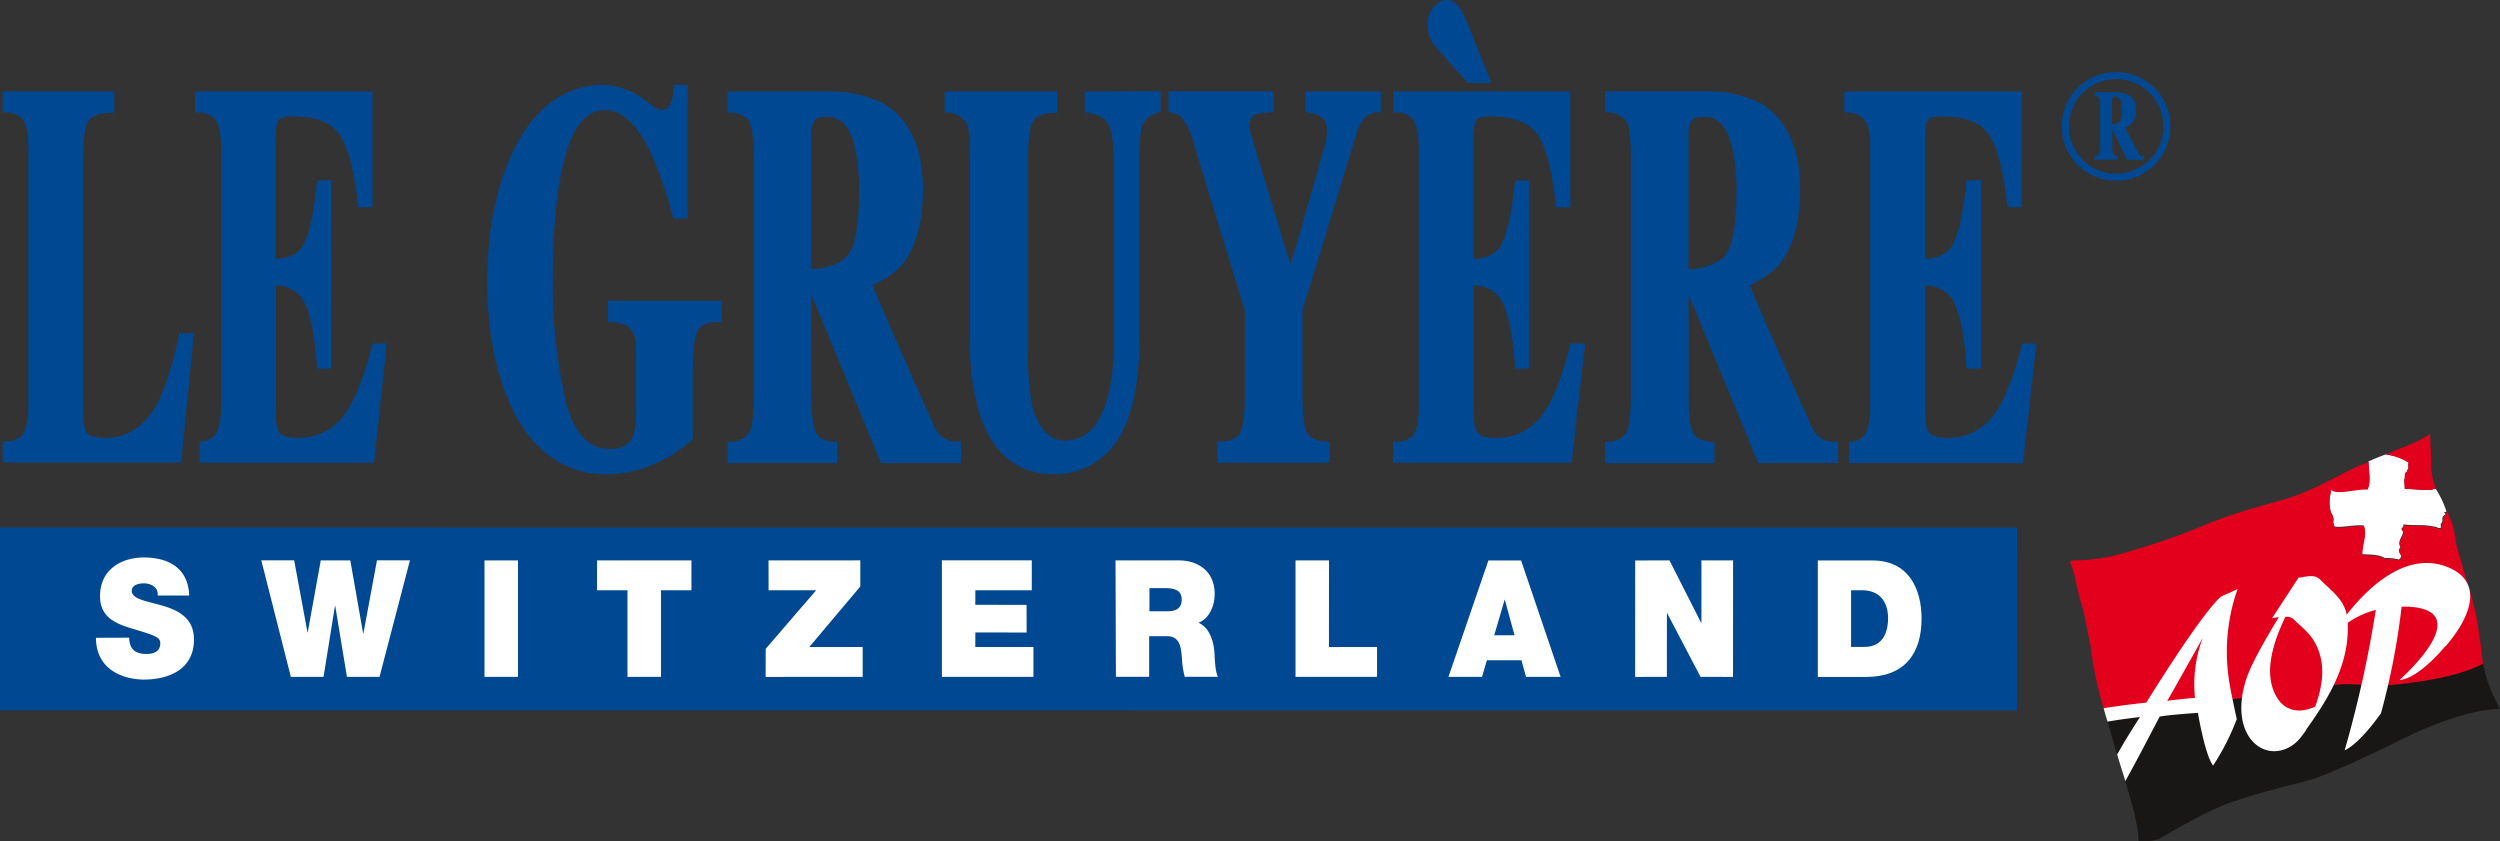 <?xml version="1.0" encoding="utf-8"?>
<svg xmlns="http://www.w3.org/2000/svg" viewBox="0 0 451.09 151.81">
  <rect x="0" y="0" width="451.09" height="151.81" fill="#333333" stroke="none"/>
  <path d="m439.57 88.24c-.25 0-.59-.14-.73.18-2 0-3-.15-4.92-.2l-.1-1.62c.25-.66-.15-1.32.66-1.58l-.2-.15c.55-.3.09-1 .35-1.37a9.32 9.32 0 0 0 -4.16-1.5c-.94.32-2 .76-3 1.22h-.11c-.08 1.58.52 3.61-.25 5-1.67-.15-4.16.66-5.89.36l-.45-.16c-.41-.3-.2.12-.31.56a7.1 7.1 0 0 0 -.06 2.81c.13 1 .85 1.21.52 2.47.35.3-.05.56.4.76 1.42.2 3.71-.41 5.18-.2.56 1.93-.36 3.2-.31 5.17 1.43.1 3 0 4.12.71a8.16 8.16 0 0 1 2.54.26c1.16-.92-.66-1.17.3-2.23-.71-1.12.51-2 .46-2.9-.76-.66.2-.45.05-1.22 1.77.26 3.24 0 5 .31.46.1 1 .1 1.27.35h.46c0-.25.1-.55-.06-.71.77-.5-.09-1.16.82-1.67.35-.15-.1-.15-.1-.46.05-.15.25 0 .35-.1a.24.24 0 0 0 0-.12 16.83 16.83 0 0 0 -1.95-4.07" fill="#fff"/>
  <path d="m434.63 83.5c-.26.41.2 1.07-.35 1.37l.2.15c-.81.26-.41.92-.66 1.58l.1 1.62c1.88 0 2.89.25 4.92.2.14-.32.49-.14.74-.18-1.15-2.82-.82-3.84-1-7.57-.05-1-.08-1.63-.1-2.43 0 0-1 1-5.22 2.62-1.28.49-2.12.89-2.78 1.18a9.24 9.24 0 0 1 4.17 1.46" fill="#e3001c"/>
  <path d="m377.32 117.22a57.23 57.23 0 0 0 1.57 8.15c0 .16.53 1.86 1.14 4 .37 1.28 19.93 1.52 19.93 1.52l9.09 4.8 5.48-6.77s33.77-7.84 33.53-9.1a23 23 0 0 1 -.38-2.82c-.13-1.07-.34-2.54-.55-3.9a45.3 45.3 0 0 0 -1.64-7s-.06-.08-.07-.12 0-.09 0-.13c-.07-.23-.15-.45-.22-.67 0 0-1.88-6.34-2-7a16.09 16.09 0 0 0 -1.69-5.88.22.22 0 0 1 0 .17c-.1 0-.3-.05-.35.1 0 .31.45.31.1.46-.91.51-.05 1.17-.82 1.67.16.16.06.46.06.71h-.5c-.26-.25-.81-.25-1.27-.35-1.78-.36-3.25 0-5-.31.15.77-.81.56-.05 1.22.05.92-1.17 1.78-.46 2.9-1 1.06.86 1.31-.3 2.23a8.16 8.16 0 0 0 -2.54-.26c-1.12-.66-2.69-.61-4.11-.71-.06-2 .86-3.24.3-5.17-1.47-.21-3.76.4-5.18.2-.45-.2-.05-.46-.4-.76.33-1.26-.39-1.47-.52-2.47a7.1 7.1 0 0 1 .06-2.81c.11-.44-.1-.86.31-.56l.45.16c1.73.3 4.22-.51 5.89-.36.77-1.4.17-3.43.24-5-4.86 1.69-9.11 5.13-16.69 7.17-13.58 3.65-12.35 4.61-23.65 8.09-4.53 1.39-5.86 1.87-9.65 2.31s-4.27-.33-3.62 1.27.78 3.66 1.88 7.24c.31.72 1.2 5.51 1.64 7.83" fill="#e3001c"/>
  <path d="m383.58 141.29c.29 1 .6 2 .92 3.15 1.54 5.52 1.36 7.33 1.36 7.33a9 9 0 0 0 3.54-.34c1.2-.56 7.92-4.74 12.29-6.33 7-2.53 12.53-3.54 15.79-4.59s9.94-4.16 16.14-7.23c11.27-5.59 17.47-5.38 17.47-5.38s-.47-.88-1.12-2.22a24.08 24.08 0 0 1 -1.92-5.93c-6.69 3.54-19.77 4.07-19.77 4.07-6.39-.92-8.92.18-8.92.18l-1.09 4.14-8.46 5.52-3.63-7.93-7.53.93c-5.8-.51-15.51 1.78-18.65 2.57 1.07 3.7 2 6.9 2 6.92.24.73 1.07 3.33 1.34 4.21z" fill="#181716"/>
  <path d="m441.28 116.61c5.51-6.45 6.12-11.91.47-14.24-11.56-4.77-21.85 13.69-21.85 13.69a15.47 15.47 0 0 1 8.78-6 210.89 210.89 0 0 1 -5.62 25.33c2.88-1.33 6.56-6.71 6.56-6.71a128.7 128.7 0 0 0 3.72-19.22h1.14c12.81.64-1.49 13.21-1.49 13.21s2.77.32 8.29-6.13" fill="#fff"/>
  <path d="m400.78 107.63c-3.5 2.9-13.52 19.16-13.52 19.16-.29 0-5.14.56-7.68 1 0 0 .42 1.62.71 2.42 2-.37 4.8-.71 5.84-.83-.06.11-2.14 3.23-4.12 6.76.35 1.2 1.13 3.67 1.48 4.79 2.58-4.61 5.91-11.16 6.21-11.64 2.2-.36 6.3-.62 6.88-.66.06.27 1.27 7.57 2.74 9.51a42.48 42.48 0 0 0 4.27-8.39s-1.24-5.61-1.47-7.52a34 34 0 0 1 1.62-15.94zm-4.73 18.29s-4.11.36-5 .55c0 0 2.59-4.52 6.41-11.39a23.69 23.69 0 0 0 -1.4 10.84" fill="#fff"/>
  <path d="m416.09 131.69c3.89-5.46 8.06-11.91 7.49-19.78-.26-3.63-2.86-5.2-4.86-7.26-1.12-1.17-2.67-.55-4-.4l-4.76 7.3 1.23-.21c-.2.36-4.33 7-5.65 10.54s-1.84 8.24.5 11.39c2.55 3.37 6.91 2.8 9.27-.45a13.25 13.25 0 0 0 .82-1.13m-5.24-5.77c-2.67-4.28-.68-10.13 1.48-14.62a1.84 1.84 0 0 1 1.65.61c1.42 1.34 2.86 2.42 3.82 4.31 1.88 3.65 1.24 7.59-.08 11.26-2.38 1.17-5.23 1.09-6.87-1.56" fill="#fff"/>
  <g fill="#004892">
    <path d="m32.28 60.65c-1.6 7.3-3.48 12.26-5.63 14.73a9.71 9.71 0 0 1 -7.73 3.62c-2 0-2.86-.45-3.2-.83s-.72-1.35-.72-3.81v-45.84c0-4.56.53-6.21 1-6.81.62-.79 1.95-1.27 4-1.38h.63v-3.84h-20.16v3.79h.59a4.42 4.42 0 0 1 2.75.92q1.3 1.29 1.3 5.27v47c0 2.66-.46 4.45-1.36 5.33a4.14 4.14 0 0 1 -2.65.84h-.63v3.8h32.21l2.32-23.32h-2.61z"/>
    <path d="m130.19 54.27h-20.5v3.86c1.94 0 3.61.34 4.38 1.63.56 1 .7 1.82.7 4.55v10.28a10.81 10.81 0 0 1 -.61 4.2c-.7 1.49-2 2.22-4.09 2.22-4 0-6.64-3-8.07-9a93.6 93.6 0 0 1 -2.25-21.57c0-9.81.81-17.49 2.41-22.86 1.55-5.19 3.87-7.71 7.09-7.7 2.94 0 5.66 2.52 8.09 7.5a70.18 70.18 0 0 1 4 11.55l.14.5h2.62v-24.12h-2.56c0 1.94-.34 4.35-1.87 4.51-1.1.12-2.17-1-3.84-2.14a12.85 12.85 0 0 0 -7.18-2.37c-5.92 0-11.61 3.56-15.36 10.57-3.56 6.68-5.35 15-5.37 24.8s1.73 17.85 5.15 24.32c3.74 7 9.63 10.57 16 10.57a21.06 21.06 0 0 0 9.42-2.06 22.35 22.35 0 0 0 6.34-4.15l.18-.19v-12.86c0-3.23.28-5.43.85-6.53s1.52-1.54 3.13-1.65l1.25-.05z"/>
    <path d="m169.29 78.16a12.5 12.5 0 0 1 -1.13-2.16s-9.35-20.89-10.7-24.51c1.65-.78 4.45-2.34 5.88-4.45 2.12-3.12 3.19-7.44 3.2-12.83 0-7.36-2.33-12.55-6.91-15.43a20.66 20.66 0 0 0 -9.94-2.26h-18.41v3.78a4.62 4.62 0 0 1 3.72 1.32c.54.61 1 2.44 1 6.91v43c0 4.31-.49 6-.9 6.65a3.85 3.85 0 0 1 -3.16 1.53h-.63v3.83h19.77v-3.83h-.64c-1.62-.11-2.65-.63-3.17-1.61s-.87-3.28-.87-6.57v-18.4l12.56 30.42h14.43v-3.87h-1.1a4.14 4.14 0 0 1 -3-1.51m-16.41-32c-1.3 1.43-3.51 2.22-6.51 2.4v-24a4.91 4.91 0 0 1 .56-2.8c.3-.45 1.11-.69 2.33-.69 2.36 0 4 1.66 4.87 5a34.35 34.35 0 0 1 .87 8.77c0 7.39-1.15 10.23-2.12 11.29"/>
    <path d="m327.56 78.17a12.6 12.6 0 0 1 -1.13-2.2s-9.35-20.89-10.69-24.51c1.64-.77 4.44-2.34 5.88-4.45 2.12-3.11 3.19-7.44 3.19-12.83 0-7.35-2.33-12.55-6.92-15.41a20.57 20.57 0 0 0 -9.89-2.29h-18.4v3.79a4.54 4.54 0 0 1 3.67 1.35c.54.61 1 2.45 1 6.91v43c0 4.31-.49 6-.9 6.66a3.78 3.78 0 0 1 -3.16 1.51l-.63.07v3.81h19.77v-3.86h-.63c-1.62-.12-2.65-.65-3.18-1.61s-.86-3.28-.86-6.58v-18.39l12.56 30.4h14.43v-3.85h-1.09a4.09 4.09 0 0 1 -3-1.5m-16.4-32c-1.31 1.43-3.52 2.21-6.51 2.4 0-1.41 0-24 0-24a4.94 4.94 0 0 1 .55-2.82c.31-.44 1.12-.68 2.35-.69 2.36 0 3.95 1.67 4.86 5.05a34.71 34.71 0 0 1 .88 8.76c0 7.4-1.16 10.22-2.12 11.3"/>
    <path d="m195.72 16.5v3.76l.58.08c1.84.26 3.06.95 3.66 2 .45.85 1 2.71 1 6.84v33.82a38 38 0 0 1 -1.15 9c-1.68 5.19-3.88 7.5-7.83 7.49-3 0-5.12-3.22-5.8-6.73a45.44 45.44 0 0 1 -.68-9.67v-34.56c0-4.43.5-6.11.94-6.74.56-.85 1.79-1.34 3.64-1.44h.64v-3.86h-20.28v3.76a4.66 4.66 0 0 1 3.84 1.75c.45.61.74 2.17.74 6.54v32.55a43.53 43.53 0 0 0 1.88 14c2.39 7 6.91 10.48 13.42 10.47a13.41 13.41 0 0 0 11.88-7.12c2.61-4.48 3.4-11.3 3.39-17.33v-33.24c0-3.91.45-5.21.73-5.64a4.32 4.32 0 0 1 3.09-2v-3.77z"/>
    <path d="m235.52 16.49v3.77a6 6 0 0 1 2.82.84c.84.62 1.12 1.22 1.08 2.68a10.66 10.66 0 0 1 -.44 2.73s-1.79 6.23-1.79 6.23-2.93 10.58-4.39 14.93c-.92-3.06-6.41-21.18-6.41-21.18s-.55-1.83-.55-1.83c-.45-1.53-.52-2.73 0-3.42.41-.53 1.37-1 4-1v-3.76h-19v3.77a3.63 3.63 0 0 1 2.16.75 9.6 9.6 0 0 1 2.17 4.19l9.44 30.84v15.46c0 4.22-.49 6-.9 6.68-.54.93-1.7 1.43-3.42 1.52h-.64v3.81h20.3v-3.8h-.63q-2.52-.12-3.39-1.44c-.42-.64-.91-2.34-.91-6.76v-15.44l9.88-32.41a6.51 6.51 0 0 1 1.44-2.5 3.66 3.66 0 0 1 2.81-.88v-3.77h-13.63z"/>
    <path d="m283.27 62.47c-1.66 6.44-3.55 10.88-5.63 13.17a10 10 0 0 1 -7.88 3.36c-1.57 0-2.63-.3-3.08-.87s-.74-1.42-.75-3.79c0 0 0-21.48 0-22.86 2.44.16 4.13 1.1 5.12 3 1.14 2.18 1.91 6 2.29 11.4v.63h2.62v-33.96h-2.59l-.06.6c-.55 5.32-1.36 9-2.43 11-.9 1.67-2.56 2.5-5 2.58 0-1.31 0-21.79 0-21.79 0-2.2.34-3 .53-3.28s.76-.64 2.61-.65c4 0 6.84 1.07 8.34 3.19s2.68 6.46 3.36 12.6l.06.6h2.57v-20.91h-32v3.79h.58a3.69 3.69 0 0 1 2.77 1c.86.84 1.28 2.6 1.29 5.24v47c0 2.56-.42 4.38-1.24 5.25a4.15 4.15 0 0 1 -2.76.93h-.63v3.81h32.21l2.43-21.51h-2.59z"/>
    <path d="m261.51 11.28 3.18 3.48.19.2h4.21l-4-10c-1.44-3.74-2.5-5.11-4.38-4.94a3.58 3.58 0 0 0 -2.25 1.47 5.2 5.2 0 0 0 -.85 3.18 5.78 5.78 0 0 0 1.15 3.42z"/>
    <path d="m364.86 62-.13.49c-1.65 6.44-3.53 10.88-5.61 13.18a10.07 10.07 0 0 1 -7.89 3.33c-1.56 0-2.64-.3-3.09-.86s-.72-1.42-.73-3.81v-22.83c2.44.16 4.13 1.1 5.11 3 1.14 2.15 1.92 6 2.3 11.41v.61h2.6v-33.98h-2.6l-.05.59c-.54 5.33-1.37 9-2.43 11-.9 1.67-2.55 2.5-5 2.59 0-1.32 0-21.79 0-21.79 0-2.1.28-3 .53-3.28s.74-.65 2.6-.65c4 0 6.84 1.06 8.33 3.19s2.69 6.44 3.36 12.6l.06.59h2.58v-20.88h-32v3.78h.6a4.78 4.78 0 0 1 2.78 1c.83.84 1.27 2.6 1.26 5.24v47c0 2.57-.43 4.39-1.26 5.26a3.75 3.75 0 0 1 -2 .93l-.58.07v3.77h31.42l2.42-21.55z"/>
    <path d="m67.22 62-.13.5c-1.65 6.44-3.55 10.87-5.61 13.17a10.11 10.11 0 0 1 -7.9 3.33c-1.58 0-2.58-.3-3.08-.85s-.72-1.43-.73-3.81v-22.84a5.64 5.64 0 0 1 5.11 3c1.14 2.15 1.91 6 2.29 11.4v.62h2.6v-33.98h-2.53l-.07.59c-.55 5.32-1.36 9-2.43 11-.89 1.67-2.54 2.51-5 2.59v-21.78c0-2.12.29-3 .53-3.28s.75-.66 2.6-.65c4.05 0 6.85 1.07 8.34 3.19s2.69 6.44 3.36 12.58l.07.61h2.57v-20.9h-32v3.79h.6a4.74 4.74 0 0 1 2.77.93c.85.85 1.28 2.61 1.29 5.25v47c0 2.56-.43 4.39-1.24 5.25a3.74 3.74 0 0 1 -2 .93l-.59.07v3.78h31.44l2.31-21.49z"/>
    <path d="m363.96 128.18-363.96-.01v-32.98l363.97.01z"/>
    <path d="m386 27.85a3.22 3.22 0 0 1 -.25-.39s-2-3.8-2.27-4.46a3.35 3.35 0 0 0 1.26-.8 3.76 3.76 0 0 0 .67-2.34 2.94 2.94 0 0 0 -1.47-2.8 5.21 5.21 0 0 0 -2.1-.42h-3.9v.68a1.14 1.14 0 0 1 .78.25c.12.11.22.45.21 1.26v7.81a2.18 2.18 0 0 1 -.18 1.19.88.88 0 0 1 -.67.3h-.13v.68h4.18v-.71h-.13a.81.81 0 0 1 -.68-.3 2.51 2.51 0 0 1 -.19-1.18v-3.32l2.66 5.53h3.06v-.7h-.24a.88.88 0 0 1 -.62-.27m-3.52-5.86a2.21 2.21 0 0 1 -1.39.43c0-.26 0-4.35 0-4.35a.77.77 0 0 1 .11-.51.7.7 0 0 1 .5-.12c.5 0 .83.3 1 .92a5.4 5.4 0 0 1 .17 1.58c0 1.34-.24 1.86-.44 2.05"/>
    <path d="m381.83 13a9.81 9.81 0 1 0 9.8 9.81 9.82 9.82 0 0 0 -9.8-9.81m0 18.33a8.53 8.53 0 1 1 8.53-8.52 8.52 8.52 0 0 1 -8.53 8.52"/>
  </g>
  <path d="m23.32 115.06a3.72 3.72 0 0 0 .23 1.38c.45 1.27 1.75 1.56 2.88 1.56s2.49-.34 2.49-1.91c0-1.08-.84-1.38-4.22-2.41-3.1-.93-6.65-1.85-6.65-6.09 0-4.86 3.88-7 7.91-7 4.25 0 8 1.75 8.18 6.87h-5.7a1.7 1.7 0 0 0 -.72-1.68 3 3 0 0 0 -1.79-.52c-.82 0-2.16.22-2.16 1.42.1 1.49 2.9 1.81 5.67 2.64s5.56 2.22 5.56 6.07c0 5.49-4.69 7.23-9.07 7.23-2.22 0-8.56-.85-8.62-7.54z" fill="#fff"/>
  <path d="m68.48 122.13h-5.88l-2.11-12.8h-.05l-2.06 12.8h-5.9l-5.33-21.02h5.93l2.4 12.98h.05l2.35-12.98 5.33.01 2.31 13.15h.06l2.44-13.16h5.95z" fill="#fff"/>
  <path d="m87.42 101.12h6.04v21.01h-6.04z" fill="#fff"/>
  <path d="m113.22 106.5h-5.49v-5.38l17.03-.01v5.39h-5.49v15.63h-6.05z" fill="#fff"/>
  <path d="m138.16 117.07 9.11-10.57h-8.59l-.01-5.38 16.56-.01v4.71l-9.2 10.92h9.63v5.39l-17.51.01z" fill="#fff"/>
  <path d="m169.95 101.11h16.22v5.39h-10.18l-.01 2.63 9.25.01.01 4.99-9.25-.01-.01 2.62h10.49v5.39h-16.52z" fill="#fff"/>
  <path d="m207.4 106.12h2.82c2.31 0 3 .77 3 2.09 0 1.88-1.54 2.09-2.67 2.09h-3.15zm-6.05 16h6v-7.33h3.21c2.39 0 2.56 2.09 2.71 4.1a16.08 16.08 0 0 0 .5 3.23h6c-.55-1-.57-3.46-.65-4.49-.22-2.63-1.24-4.57-2.88-5.26 2-.78 2.93-3.08 2.93-5.25 0-4-3-6-6.39-6h-11.5z" fill="#fff"/>
  <path d="m233.76 101.12 6.04-.01-.01 15.64 8.68-.01v5.39h-14.71z" fill="#fff"/>
  <path d="m269.61 114.63 1.9-6.47 1.77 6.47zm-8.26 7.5h6.06l.88-3h6.23l.83 3h6.24l-7.13-21h-5.9z" fill="#fff"/>
  <path d="m295.05 101.13 6.18-.02 5.71 11.25h.06v-11.24l5.71-.01-.01 21.03-5.86-.01-6.02-11.48-.05.01-.01 11.47-5.72.01z" fill="#fff"/>
  <path d="m334 106.5h1.94c4.36 0 4.74 3.68 4.74 5 0 2-.55 5.23-4.31 5.23h-2.37zm-6 15.64h8.72c6.84 0 10-4.08 10-10.54 0-5.28-2.29-10.47-8.83-10.47h-9.89z" fill="#fff"/>
</svg>
